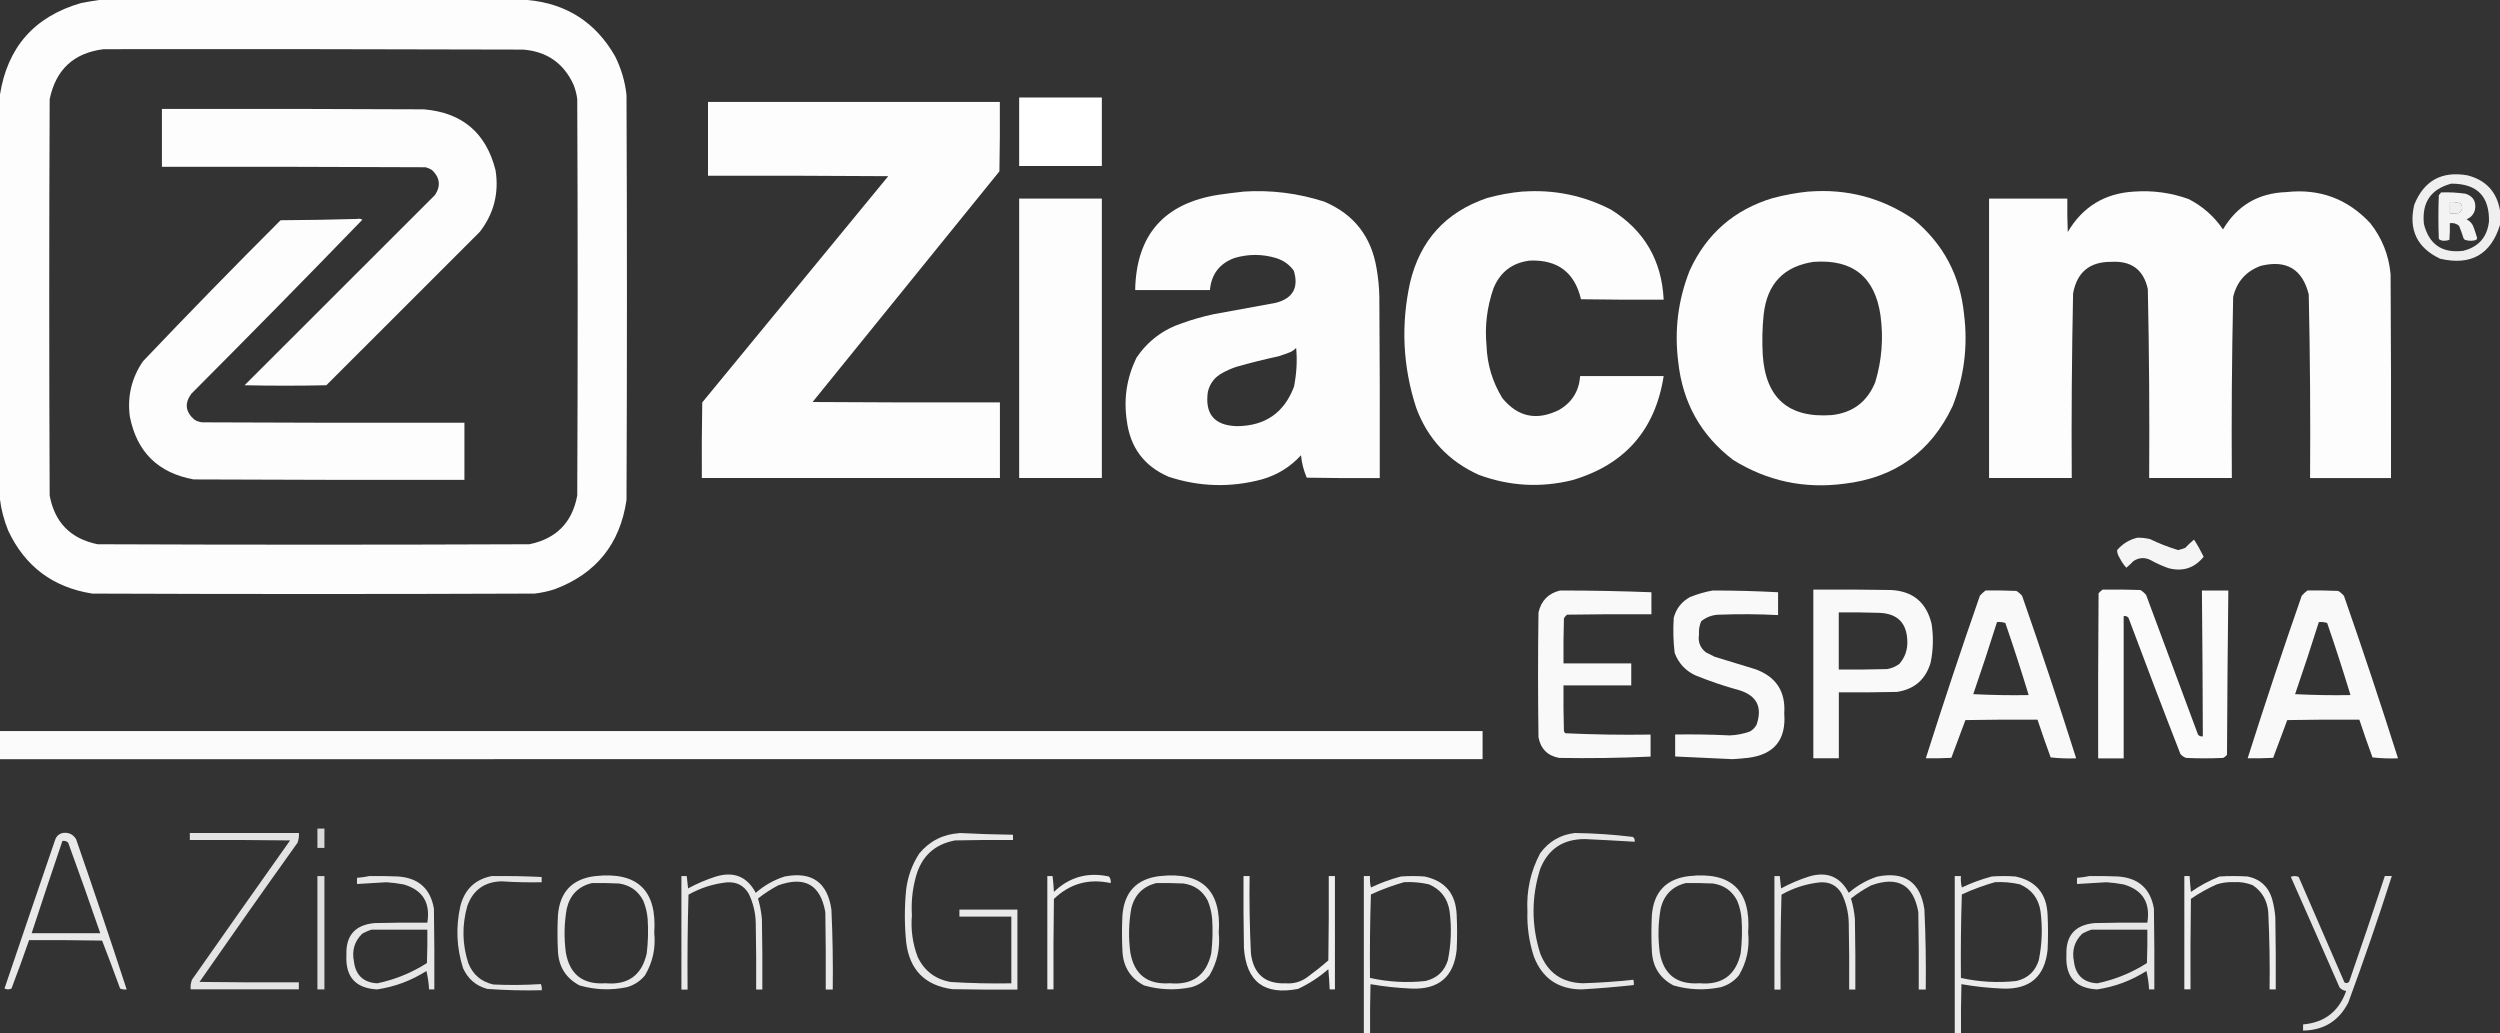 <?xml version="1.0" encoding="UTF-8"?>
<svg id="Capa_1" data-name="Capa 1" xmlns="http://www.w3.org/2000/svg" viewBox="0 0 300 124">
  <rect x="0" y="0" width="300" height="124" fill="#333333" stroke="none"/>
  <defs>
    <style>
      .cls-1 {
        opacity: .89;
      }

      .cls-1, .cls-2, .cls-3, .cls-4, .cls-5, .cls-6, .cls-7, .cls-8, .cls-9, .cls-10, .cls-11, .cls-12, .cls-13, .cls-14, .cls-15, .cls-16, .cls-17, .cls-18, .cls-19, .cls-20, .cls-21, .cls-22, .cls-23, .cls-24, .cls-25, .cls-26, .cls-27, .cls-28 {
        fill: #fefffe;
        fill-rule: evenodd;
        isolation: isolate;
      }

      .cls-2 {
        opacity: .86;
      }

      .cls-3 {
        opacity: .89;
      }

      .cls-4 {
        opacity: .94;
      }

      .cls-5 {
        opacity: .97;
      }

      .cls-6 {
        opacity: .98;
      }

      .cls-7 {
        opacity: .9;
      }

      .cls-8 {
        opacity: .92;
      }

      .cls-9 {
        opacity: .97;
      }

      .cls-10 {
        opacity: .99;
      }

      .cls-11 {
        opacity: 1;
      }

      .cls-12 {
        opacity: .91;
      }

      .cls-13 {
        opacity: .88;
      }

      .cls-14 {
        opacity: .84;
      }

      .cls-15 {
        opacity: .87;
      }

      .cls-16 {
        opacity: .95;
      }

      .cls-17 {
        opacity: .99;
      }

      .cls-18 {
        opacity: .89;
      }

      .cls-19 {
        opacity: .98;
      }

      .cls-20 {
        opacity: .88;
      }

      .cls-21 {
        opacity: .99;
      }

      .cls-22 {
        opacity: .91;
      }

      .cls-23 {
        opacity: .88;
      }

      .cls-24 {
        opacity: .99;
      }

      .cls-25 {
        opacity: .81;
      }

      .cls-26 {
        opacity: .92;
      }

      .cls-27 {
        opacity: .89;
      }

      .cls-28 {
        opacity: .99;
      }
    </style>
  </defs>
  <path class="cls-28" d="M11.92,0h51.39c4.67.43,8.17,2.68,10.5,6.75.73,1.46,1.19,3.01,1.37,4.64.07,16.2.07,32.41,0,48.61-.77,5.26-3.63,8.83-8.6,10.7-.79.26-1.6.43-2.43.53-17.69.07-35.39.07-53.08,0-4.7-.74-8.06-3.25-10.08-7.54-.5-1.24-.84-2.5-1-3.8V11.39C.89,5.67,4.12,1.99,9.71.37c.75-.15,1.49-.27,2.22-.37ZM12.45,5.9c16.78-.02,33.56,0,50.33.05,2.87.23,4.89,1.65,6.07,4.27.21.55.35,1.11.42,1.69.07,15.85.07,31.7,0,47.55-.6,3.24-2.52,5.19-5.75,5.85-17.27.07-34.54.07-51.81,0-3.23-.66-5.15-2.61-5.75-5.85-.07-15.85-.07-31.7,0-47.55.73-3.56,2.9-5.57,6.49-6.01Z"/>
  <path class="cls-11" d="M122.3,11.7h9.92v8.22h-9.92v-8.22Z"/>
  <path class="cls-10" d="M84.95,12.23h35.03c.02,2.78,0,5.55-.05,8.33-7.47,9.23-14.95,18.45-22.42,27.68,7.49.05,14.98.07,22.48.05v9.07h-35.77c-.02-3.02,0-6.05.05-9.07,7.44-9.05,14.88-18.1,22.32-27.15-7.21-.05-14.42-.07-21.63-.05v-8.86Z"/>
  <path class="cls-17" d="M19.42,13.07c10.48-.02,20.96,0,31.45.05,4.62.4,7.48,2.84,8.6,7.33.42,2.74-.21,5.2-1.9,7.38-6.14,6.13-12.28,12.27-18.41,18.4-3.27.07-6.54.07-9.81,0l22.85-22.83c.72-1.1.59-2.1-.37-3.01-.23-.13-.48-.24-.74-.32-10.55-.05-21.1-.07-31.66-.05v-6.96Z"/>
  <path class="cls-8" d="M300,25.2v1.79c-1.1,3.56-3.5,4.91-7.18,4.06-2.77-1.31-3.81-3.47-3.11-6.48,1.16-2.89,3.29-4.07,6.38-3.53,2.2.56,3.5,1.95,3.9,4.16ZM294.2,22.04c3.04,0,4.53,1.51,4.48,4.53-.22,1.9-1.26,3.08-3.11,3.53-2.52.3-4.08-.77-4.7-3.22-.27-2.59.84-4.21,3.32-4.85ZM293.99,24.25c.43-.03.85.02,1.27.16.32.47.25.85-.21,1.16-.35.05-.7.07-1.06.05v-1.37Z"/>
  <path class="cls-10" d="M149.21,22.99c3.32-.21,6.55.19,9.71,1.21,3.57,1.52,5.66,4.21,6.28,8.07.19,1.08.29,2.17.32,3.27.05,7.28.07,14.55.05,21.83-2.92.02-5.84,0-8.76-.05-.37-.86-.6-1.75-.69-2.69-1.29,1.41-2.85,2.37-4.7,2.9-3.76,1-7.49.9-11.19-.32-2.93-1.27-4.6-3.51-5.01-6.7-.4-2.66-.01-5.19,1.16-7.59,1.37-2.01,3.21-3.4,5.54-4.16,1.21-.43,2.44-.78,3.69-1.05,2.5-.46,5-.91,7.49-1.37,2.05-.54,2.77-1.82,2.16-3.85-.54-.75-1.26-1.26-2.16-1.53-1.65-.49-3.31-.49-4.96,0-1.79.65-2.78,1.94-2.95,3.85h-8.97c.12-6.61,3.46-10.42,10.02-11.44,1-.14,1.98-.27,2.95-.37ZM155.54,41.76c.14,1.54.05,3.09-.26,4.64-1.18,3.14-3.47,4.72-6.86,4.74-2.69-.08-3.85-1.45-3.48-4.11.24-1.02.82-1.78,1.74-2.27.54-.3,1.1-.55,1.69-.74,1.67-.48,3.36-.9,5.07-1.27.5-.16.99-.33,1.48-.53.24-.13.45-.29.63-.47Z"/>
  <path class="cls-10" d="M182.76,22.99c3.73-.26,7.24.46,10.55,2.16,3.99,2.48,6.1,6.08,6.33,10.81-3.31.02-6.61,0-9.92-.05-.76-3.22-2.8-4.76-6.12-4.64-2.11.25-3.57,1.36-4.38,3.32-.77,2.22-1.06,4.5-.84,6.85.08,2.28.71,4.39,1.9,6.33,1.86,2.28,4.13,2.75,6.81,1.42,1.55-.9,2.39-2.25,2.53-4.06h10.02c-1.01,6.48-4.67,10.64-10.97,12.49-3.8.93-7.52.72-11.19-.63-3.64-1.63-6.16-4.32-7.54-8.07-1.6-4.92-1.84-9.91-.74-14.97,1.2-5.1,4.28-8.49,9.23-10.18,1.43-.4,2.88-.66,4.33-.79Z"/>
  <path class="cls-24" d="M217.06,22.99c4.59-.36,8.78.75,12.56,3.32,3.59,2.96,5.61,6.78,6.07,11.44.47,3.77.01,7.43-1.37,10.97-2.6,5.51-6.94,8.62-13.03,9.33-4.78.63-9.22-.32-13.3-2.85-3.88-2.95-6.07-6.87-6.6-11.76-.48-3.78-.03-7.43,1.37-10.97,2.01-4.4,5.33-7.3,9.97-8.7,1.44-.38,2.88-.64,4.33-.79ZM217.69,31.42c4.66-.32,7.31,1.83,7.97,6.43.37,2.72.16,5.39-.63,8.01-.95,2.35-2.69,3.67-5.22,3.95-5.17.38-7.94-2.02-8.28-7.22-.09-1.62-.06-3.24.11-4.85.41-3.7,2.43-5.81,6.07-6.33Z"/>
  <path class="cls-24" d="M256.1,22.99c2.25-.16,4.43.14,6.54.9,1.68.86,3.05,2.07,4.12,3.64,1.7-2.87,4.23-4.36,7.6-4.48,4-.44,7.36.81,10.08,3.74,1.41,1.79,2.22,3.83,2.43,6.12.05,8.15.07,16.31.05,24.46h-9.71c.05-7.35,0-14.69-.16-22.04-.76-3.04-2.68-4.18-5.75-3.43-1.78.65-2.89,1.9-3.32,3.74-.16,7.24-.21,14.48-.16,21.72h-9.92c.05-7.56,0-15.12-.16-22.67-.51-2.32-1.97-3.41-4.38-3.27-2.6-.02-4.13,1.25-4.59,3.8-.15,7.38-.21,14.76-.16,22.14h-9.92V23.83h9.39c-.02,1.34,0,2.67.05,4.01,1.79-3.03,4.44-4.65,7.97-4.85Z"/>
  <path class="cls-4" d="M292.93,23.09c.99-.04,1.98.02,2.95.16.93.32,1.3.97,1.11,1.95-.15.53-.48.9-1,1.11.45.24.75.61.9,1.11.13.38.26.77.37,1.16-.03.07-.07.14-.11.21-.44.14-.88.14-1.32,0-.1-.04-.17-.11-.21-.21-.16-.5-.33-.99-.53-1.48-.31-.27-.68-.38-1.11-.32.02.67,0,1.34-.05,2-.18.07-.38.1-.58.11-.26.02-.49-.05-.69-.21-.07-1.76-.07-3.51,0-5.27.11-.09.2-.2.26-.32ZM293.99,24.25v1.37c.35.02.7,0,1.06-.05.46-.31.53-.69.21-1.16-.41-.13-.83-.19-1.27-.16Z"/>
  <path class="cls-21" d="M122.3,23.83h9.92v33.53h-9.92V23.83Z"/>
  <path class="cls-28" d="M42.95,26.26c.19-.03.36,0,.53.11-6.78,7.01-13.63,13.97-20.52,20.88-.84,1.15-.71,2.18.37,3.11.29.18.61.29.95.32,10.48.05,20.96.07,31.45.05v6.85c-10.83.02-21.67,0-32.5-.05-4.26-.78-6.81-3.29-7.65-7.54-.32-2.42.21-4.64,1.58-6.64,5.43-5.71,10.93-11.35,16.51-16.92,3.11-.02,6.21-.07,9.29-.16Z"/>
  <path class="cls-16" d="M256.42,64.53c.54-.02,1.06.04,1.58.16,1.09.53,2.22.97,3.38,1.32.29-.07.57-.16.84-.26.34-.35.69-.69,1.06-1,.43.66.81,1.35,1.16,2.06-1.1,1.36-2.51,1.82-4.22,1.37-.73-.26-1.43-.57-2.11-.95-.73-.38-1.43-.34-2.11.11-.27.28-.55.55-.84.79-.31-.35-.58-.73-.79-1.16-.2-.3-.31-.61-.32-.95.64-.75,1.43-1.24,2.37-1.48Z"/>
  <path class="cls-9" d="M217.59,70.75c3.1-.02,6.19,0,9.29.05,2.65.12,4.29,1.48,4.91,4.06.24,1.55.2,3.1-.11,4.64-.6,2.04-1.96,3.22-4.06,3.53-2.32.05-4.64.07-6.96.05v7.91h-3.06v-20.24ZM220.65,73.49c1.62-.02,3.24,0,4.85.05,2.21.08,3.33,1.22,3.38,3.43.03,1.02-.29,1.92-.95,2.69-.44.33-.93.54-1.48.63-1.93.05-3.87.07-5.8.05v-6.85Z"/>
  <path class="cls-6" d="M252.3,70.75c1.51-.02,3.03,0,4.54.05.26.15.49.35.69.58,2.08,5.59,4.15,11.18,6.23,16.77.15.18.34.25.58.21-.02-5.83-.05-11.67-.11-17.5h3.17c-.08,6.57-.13,13.14-.16,19.72-.13.16-.29.29-.47.37-1.48.07-2.95.07-4.43,0-.27-.09-.5-.25-.69-.47-2.12-5.43-4.19-10.88-6.23-16.34-.15-.18-.34-.25-.58-.21v17.08h-3.06c-.02-6.61,0-13.22.05-19.82.15-.17.31-.31.47-.42Z"/>
  <path class="cls-9" d="M187.2,70.86c3.66,0,7.32.07,10.97.21v2.64c-3.38-.02-6.75,0-10.13.05-.16.13-.29.29-.37.47-.05,1.79-.07,3.58-.05,5.38h8.13v2.64h-8.13c-.02,1.83,0,3.66.05,5.48.04.1.09.18.16.26,3.4.16,6.81.21,10.24.16v2.64c-3.65.17-7.31.22-10.97.16-1.39-.26-2.22-1.09-2.48-2.48-.07-4.99-.07-9.98,0-14.97.32-1.42,1.18-2.3,2.59-2.64Z"/>
  <path class="cls-5" d="M205.56,70.86c2.61,0,5.21.07,7.81.21v2.74c-2.32-.12-4.64-.14-6.96-.05-.86,0-1.61.26-2.27.79-.21.5-.3,1.03-.26,1.58-.14.9.14,1.62.84,2.16.35.18.7.35,1.06.53,1.62.49,3.24.98,4.85,1.48,2.5.9,3.66,2.67,3.48,5.32.24,3.15-1.2,4.92-4.33,5.32-.61.07-1.23.12-1.85.16-2.3-.11-4.61-.21-6.91-.32v-2.64c2.18-.03,4.36,0,6.54.11.84-.03,1.65-.19,2.43-.47.33-.19.6-.46.79-.79.74-2.12.05-3.51-2.06-4.16-1.8-.49-3.55-1.09-5.28-1.79-1.19-.56-2.02-1.46-2.48-2.69-.17-1.4-.2-2.81-.11-4.22.3-1.11.95-1.93,1.95-2.48.9-.36,1.81-.63,2.74-.79Z"/>
  <path class="cls-5" d="M238.27,70.86c1.23-.02,2.46,0,3.69.05.26.15.49.35.69.58,2.26,6.47,4.42,12.97,6.49,19.51-1.02.04-2.04,0-3.06-.11-.55-1.51-1.08-3.02-1.58-4.53-2.88-.02-5.77,0-8.65.05-.56,1.51-1.13,3.02-1.69,4.53-1.02.05-2.04.07-3.06.05,2.07-6.53,4.23-13.03,6.49-19.51.22-.24.45-.45.69-.63ZM239.64,74.65c.35-.03.68,0,1,.11.99,2.87,1.92,5.75,2.8,8.65-2.22.04-4.43,0-6.65-.11.99-2.87,1.94-5.75,2.85-8.65Z"/>
  <path class="cls-5" d="M276.89,70.86c1.23-.02,2.46,0,3.69.05.26.15.49.35.69.58,2.26,6.47,4.42,12.97,6.49,19.51-1.02.04-2.04,0-3.06-.11-.55-1.51-1.08-3.02-1.58-4.53-2.88-.02-5.77,0-8.65.05-.56,1.51-1.13,3.02-1.69,4.53-1.02.05-2.04.07-3.06.05,2.07-6.53,4.23-13.03,6.49-19.51.22-.24.45-.45.69-.63ZM278.26,74.65c.35-.03.68,0,1,.11.99,2.87,1.92,5.75,2.8,8.65-2.22.04-4.43,0-6.65-.11.99-2.87,1.94-5.75,2.85-8.65Z"/>
  <path class="cls-19" d="M0,87.73h177.91v3.37H0v-3.37Z"/>
  <path class="cls-25" d="M38.09,99.43h.84v2.32h-.84v-2.32Z"/>
  <path class="cls-1" d="M7.49,99.96c.72-.11,1.27.14,1.64.74,2.08,5.99,4.1,12,6.07,18.03-.28.03-.54,0-.79-.11-.7-1.93-1.42-3.84-2.16-5.75-2.92-.05-5.84-.07-8.76-.05-.67,1.94-1.38,3.87-2.11,5.8-.28.14-.56.14-.84,0,2.01-5.94,4.03-11.88,6.07-17.82.15-.45.45-.73.9-.84ZM7.49,100.91c.27-.04.5.03.69.21,1.32,3.61,2.6,7.23,3.85,10.86H3.8c1.21-3.7,2.44-7.39,3.69-11.07Z"/>
  <path class="cls-2" d="M22.79,99.96h13.08c.03.4-.03.78-.16,1.16-3.96,5.54-7.88,11.11-11.77,16.71,3.97.05,7.95.07,11.92.05v.84h-12.98c-.04-.4.02-.79.16-1.16,3.91-5.58,7.83-11.15,11.77-16.71-4.01-.05-8.02-.07-12.03-.05v-.84Z"/>
  <path class="cls-18" d="M115.12,99.96c2.14.11,4.29.18,6.44.21v.63c-2.32-.02-4.64,0-6.96.05-2.48.47-4.04,1.93-4.7,4.38-.41,1.5-.57,3.03-.47,4.59-.15,1.72.08,3.39.69,5.01.8,1.68,2.12,2.68,3.96,3.01,2.42.15,4.85.2,7.28.16v-8.01h-6.23v-.84h6.96v9.6c-2.6.02-5.21,0-7.81-.05-3.29-.44-5.14-2.32-5.54-5.64-.21-2.11-.21-4.22,0-6.33.2-1.57.72-3.01,1.58-4.32,1.25-1.5,2.86-2.31,4.8-2.43Z"/>
  <path class="cls-13" d="M188.99,99.96c2.33.03,4.65.19,6.96.47.18.15.25.34.21.58-1.99-.12-3.97-.23-5.96-.32-2.62-.01-4.42,1.18-5.38,3.59-1.06,3.37-1.06,6.75,0,10.12.91,2.33,2.61,3.52,5.12,3.59,2.03-.06,4.06-.2,6.07-.42.05.21.07.42.05.63-2.11.24-4.22.41-6.33.53-2.77-.04-4.65-1.34-5.65-3.9-.59-1.78-.85-3.61-.79-5.48-.13-2.47.38-4.79,1.53-6.96,1.04-1.42,2.43-2.23,4.17-2.43Z"/>
  <path class="cls-14" d="M38.09,105.13h.84v13.6h-.84v-13.6Z"/>
  <path class="cls-20" d="M44.32,105.13c1.16-.02,2.32,0,3.48.05,2.43.18,3.86,1.47,4.27,3.85.05,3.23.07,6.47.05,9.7h-.63c-.04-.75-.15-1.49-.32-2.21-1.82,1.16-3.79,1.89-5.91,2.21-2.59-.13-3.82-1.5-3.69-4.11-.09-2.35,1.04-3.64,3.38-3.85,2.11-.05,4.22-.07,6.33-.05.39-2.4-.56-3.93-2.85-4.59-.68-.13-1.37-.21-2.06-.26-1.18.08-2.36.15-3.53.21v-.74c.51-.04,1-.11,1.48-.21ZM44.53,111.56h6.75c.02,1.34,0,2.67-.05,4.01-1.84,1.17-3.83,1.98-5.96,2.43-1.66-.1-2.6-.98-2.8-2.64-.26-1.3.07-2.41,1-3.32.35-.19.7-.35,1.06-.47Z"/>
  <path class="cls-15" d="M59.09,105.13c1.97-.02,3.94.01,5.91.11v.63c-1.6.03-3.2,0-4.8-.11-2.06.05-3.43,1.04-4.12,2.95-.65,2.3-.62,4.58.11,6.85.55,1.39,1.55,2.25,3.01,2.58,1.9.09,3.8.07,5.7-.05.1.24.14.48.11.74-2.19.05-4.37,0-6.54-.16-1.36-.37-2.32-1.2-2.9-2.48-.79-2.46-.89-4.96-.32-7.49.53-2.03,1.82-3.22,3.85-3.59Z"/>
  <path class="cls-27" d="M71.44,105.13c5.06-.55,7.42,1.72,7.07,6.8.19,1.83-.18,3.54-1.11,5.11-.57.7-1.3,1.17-2.16,1.42-1.92.4-3.82.33-5.7-.21-1.65-.88-2.51-2.26-2.59-4.16-.07-1.41-.07-2.81,0-4.22.21-2.83,1.71-4.41,4.48-4.74ZM71.02,105.97c1.09-.02,2.18,0,3.27.05,1.32.2,2.29.88,2.9,2.06.29.71.47,1.45.53,2.21.09,1.37.05,2.74-.11,4.11-.59,2.63-2.24,3.83-4.96,3.59-2.7.18-4.29-1.05-4.75-3.69-.23-1.76-.2-3.52.11-5.27.39-1.64,1.39-2.66,3.01-3.06Z"/>
  <path class="cls-3" d="M81.78,105.13h.63c.06.49.11.98.16,1.48,1.06-.58,2.17-1.05,3.32-1.42,2.17-.66,3.77,0,4.8,1.95,1.01-.88,2.15-1.53,3.43-1.95,3.29-.65,5.17.67,5.65,3.95.15,3.2.2,6.39.16,9.6h-.84c.02-3.09,0-6.19-.05-9.28-.58-3.29-2.46-4.36-5.65-3.22-.86.45-1.67.98-2.43,1.58.24.81.4,1.63.47,2.48.05,2.81.07,5.62.05,8.44h-.74c.02-2.67,0-5.34-.05-8.01-.03-1.22-.31-2.38-.84-3.48-.58-.99-1.44-1.44-2.59-1.37-1.64.17-3.19.66-4.64,1.48-.11,3.79-.14,7.59-.11,11.39h-.74v-13.6Z"/>
  <path class="cls-12" d="M125.68,105.13h.63c.07.63.13,1.26.16,1.9,1.85-1.79,4.05-2.4,6.6-1.85.19.22.26.49.21.79-2.62-.57-4.89.06-6.81,1.9-.05,3.62-.07,7.24-.05,10.86h-.74v-13.6Z"/>
  <path class="cls-27" d="M139.18,105.13c5.06-.55,7.42,1.72,7.07,6.8.19,1.83-.18,3.54-1.11,5.11-.57.7-1.3,1.17-2.16,1.42-1.92.4-3.82.33-5.7-.21-1.65-.88-2.51-2.26-2.59-4.16-.07-1.41-.07-2.81,0-4.22.21-2.83,1.71-4.41,4.48-4.74ZM138.76,105.97c1.09-.02,2.18,0,3.27.05,1.32.2,2.29.88,2.9,2.06.29.71.47,1.45.53,2.21.09,1.37.05,2.74-.11,4.11-.59,2.63-2.24,3.83-4.96,3.59-2.7.18-4.29-1.05-4.75-3.69-.23-1.76-.2-3.52.11-5.27.39-1.64,1.4-2.66,3.01-3.06Z"/>
  <path class="cls-26" d="M149.21,105.13h.74c-.04,3.1.01,6.19.16,9.28.31,2.49,1.72,3.69,4.22,3.59.91.06,1.73-.17,2.48-.69.89-.65,1.75-1.33,2.59-2.06.05-3.37.07-6.75.05-10.12h.74v13.6h-.63c-.04-.81-.09-1.62-.16-2.43-1.1.96-2.31,1.75-3.64,2.37-4.03.78-6.2-.85-6.49-4.9-.05-2.88-.07-5.76-.05-8.65Z"/>
  <path class="cls-7" d="M164.4,124h-.74v-18.87h.74c-.03.46,0,.92.11,1.37,1.15-.55,2.35-.99,3.59-1.32.95-.07,1.9-.07,2.85,0,2.46.53,3.74,2.05,3.85,4.59.07,1.41.07,2.81,0,4.22-.34,3.21-2.14,4.76-5.38,4.64-1.67-.07-3.32-.24-4.96-.53-.05,1.97-.07,3.94-.05,5.9ZM168.52,105.86c1-.05,1.98.04,2.95.26,1.42.61,2.24,1.68,2.48,3.22.26,1.98.19,3.95-.21,5.9-.43,1.34-1.32,2.16-2.69,2.48-2.23.24-4.45.12-6.65-.37-.03-3.34,0-6.68.11-10.02,1.31-.6,2.65-1.09,4.01-1.48Z"/>
  <path class="cls-27" d="M202.71,105.13c5.06-.55,7.42,1.72,7.07,6.8.19,1.83-.18,3.54-1.11,5.11-.57.7-1.3,1.17-2.16,1.42-1.92.4-3.82.33-5.7-.21-1.65-.88-2.51-2.26-2.59-4.16-.07-1.41-.07-2.81,0-4.22.21-2.83,1.71-4.41,4.48-4.74ZM202.29,105.97c1.09-.02,2.18,0,3.27.05,1.32.2,2.29.88,2.9,2.06.29.71.47,1.45.53,2.21.09,1.37.05,2.74-.11,4.11-.59,2.63-2.24,3.83-4.96,3.59-2.7.18-4.29-1.05-4.75-3.69-.23-1.76-.2-3.52.11-5.27.39-1.64,1.4-2.66,3.01-3.06Z"/>
  <path class="cls-3" d="M212.94,105.13h.63c.06.49.11.98.16,1.48,1.06-.58,2.17-1.05,3.32-1.42,2.17-.66,3.77,0,4.8,1.95,1.01-.88,2.15-1.53,3.43-1.95,3.29-.65,5.17.67,5.65,3.95.15,3.2.2,6.39.16,9.6h-.84c.02-3.09,0-6.19-.05-9.28-.58-3.29-2.46-4.36-5.65-3.22-.86.45-1.67.98-2.43,1.58.24.81.4,1.63.47,2.48.05,2.81.07,5.62.05,8.44h-.74c.02-2.67,0-5.34-.05-8.01-.03-1.22-.31-2.38-.84-3.48-.58-.99-1.44-1.44-2.59-1.37-1.64.17-3.19.66-4.64,1.48-.11,3.79-.14,7.59-.11,11.39h-.74v-13.6Z"/>
  <path class="cls-7" d="M235.31,124h-.74v-18.87h.74c-.03.46,0,.92.11,1.37,1.15-.55,2.35-.99,3.59-1.32.95-.07,1.9-.07,2.85,0,2.46.53,3.74,2.05,3.85,4.59.07,1.41.07,2.81,0,4.22-.34,3.21-2.14,4.76-5.38,4.64-1.67-.07-3.32-.24-4.96-.53-.05,1.97-.07,3.94-.05,5.9ZM239.43,105.86c1-.05,1.98.04,2.95.26,1.42.61,2.24,1.68,2.48,3.22.26,1.98.19,3.95-.21,5.9-.43,1.34-1.32,2.16-2.69,2.48-2.23.24-4.45.12-6.65-.37-.03-3.34,0-6.68.11-10.02,1.31-.6,2.65-1.09,4.01-1.48Z"/>
  <path class="cls-20" d="M250.72,105.13c1.16-.02,2.32,0,3.48.05,2.43.18,3.86,1.47,4.27,3.85.05,3.23.07,6.47.05,9.7h-.63c-.04-.75-.15-1.49-.32-2.21-1.82,1.16-3.79,1.89-5.91,2.21-2.59-.13-3.82-1.5-3.69-4.11-.09-2.35,1.04-3.64,3.38-3.85,2.11-.05,4.22-.07,6.33-.05.39-2.4-.56-3.93-2.85-4.59-.68-.13-1.37-.21-2.06-.26-1.18.08-2.36.15-3.53.21v-.74c.51-.04,1-.11,1.48-.21ZM250.93,111.56h6.75c.02,1.34,0,2.67-.05,4.01-1.84,1.17-3.83,1.98-5.96,2.43-1.66-.1-2.6-.98-2.8-2.64-.26-1.3.07-2.41,1-3.32.35-.19.7-.35,1.06-.47Z"/>
  <path class="cls-22" d="M262.12,105.13h.63c.04.63.1,1.27.16,1.9,1.07-.75,2.21-1.36,3.43-1.85,1.13-.07,2.25-.07,3.38,0,1.46.3,2.43,1.16,2.9,2.58.22.76.36,1.53.42,2.32.05,2.88.07,5.76.05,8.65h-.74c.04-3.1-.01-6.19-.16-9.28-.12-1.38-.73-2.45-1.85-3.22-.74-.3-1.52-.43-2.32-.37-.69-.03-1.35.06-2,.26-1.1.49-2.13,1.07-3.11,1.74-.05,3.62-.07,7.24-.05,10.86h-.74v-13.6Z"/>
  <path class="cls-23" d="M274.89,105.23c.3-.14.62-.14.95,0,1.83,4.22,3.66,8.44,5.49,12.65.23.15.42.11.58-.11,1.46-4.21,2.88-8.43,4.27-12.65h.84c-1.63,5.1-3.37,10.16-5.22,15.18-1.13,2.21-2.94,3.33-5.43,3.37v-.74c2.58-.22,4.3-1.56,5.17-4.01-.32-.05-.58-.19-.79-.42-1.94-4.44-3.9-8.87-5.86-13.29Z"/>
</svg>